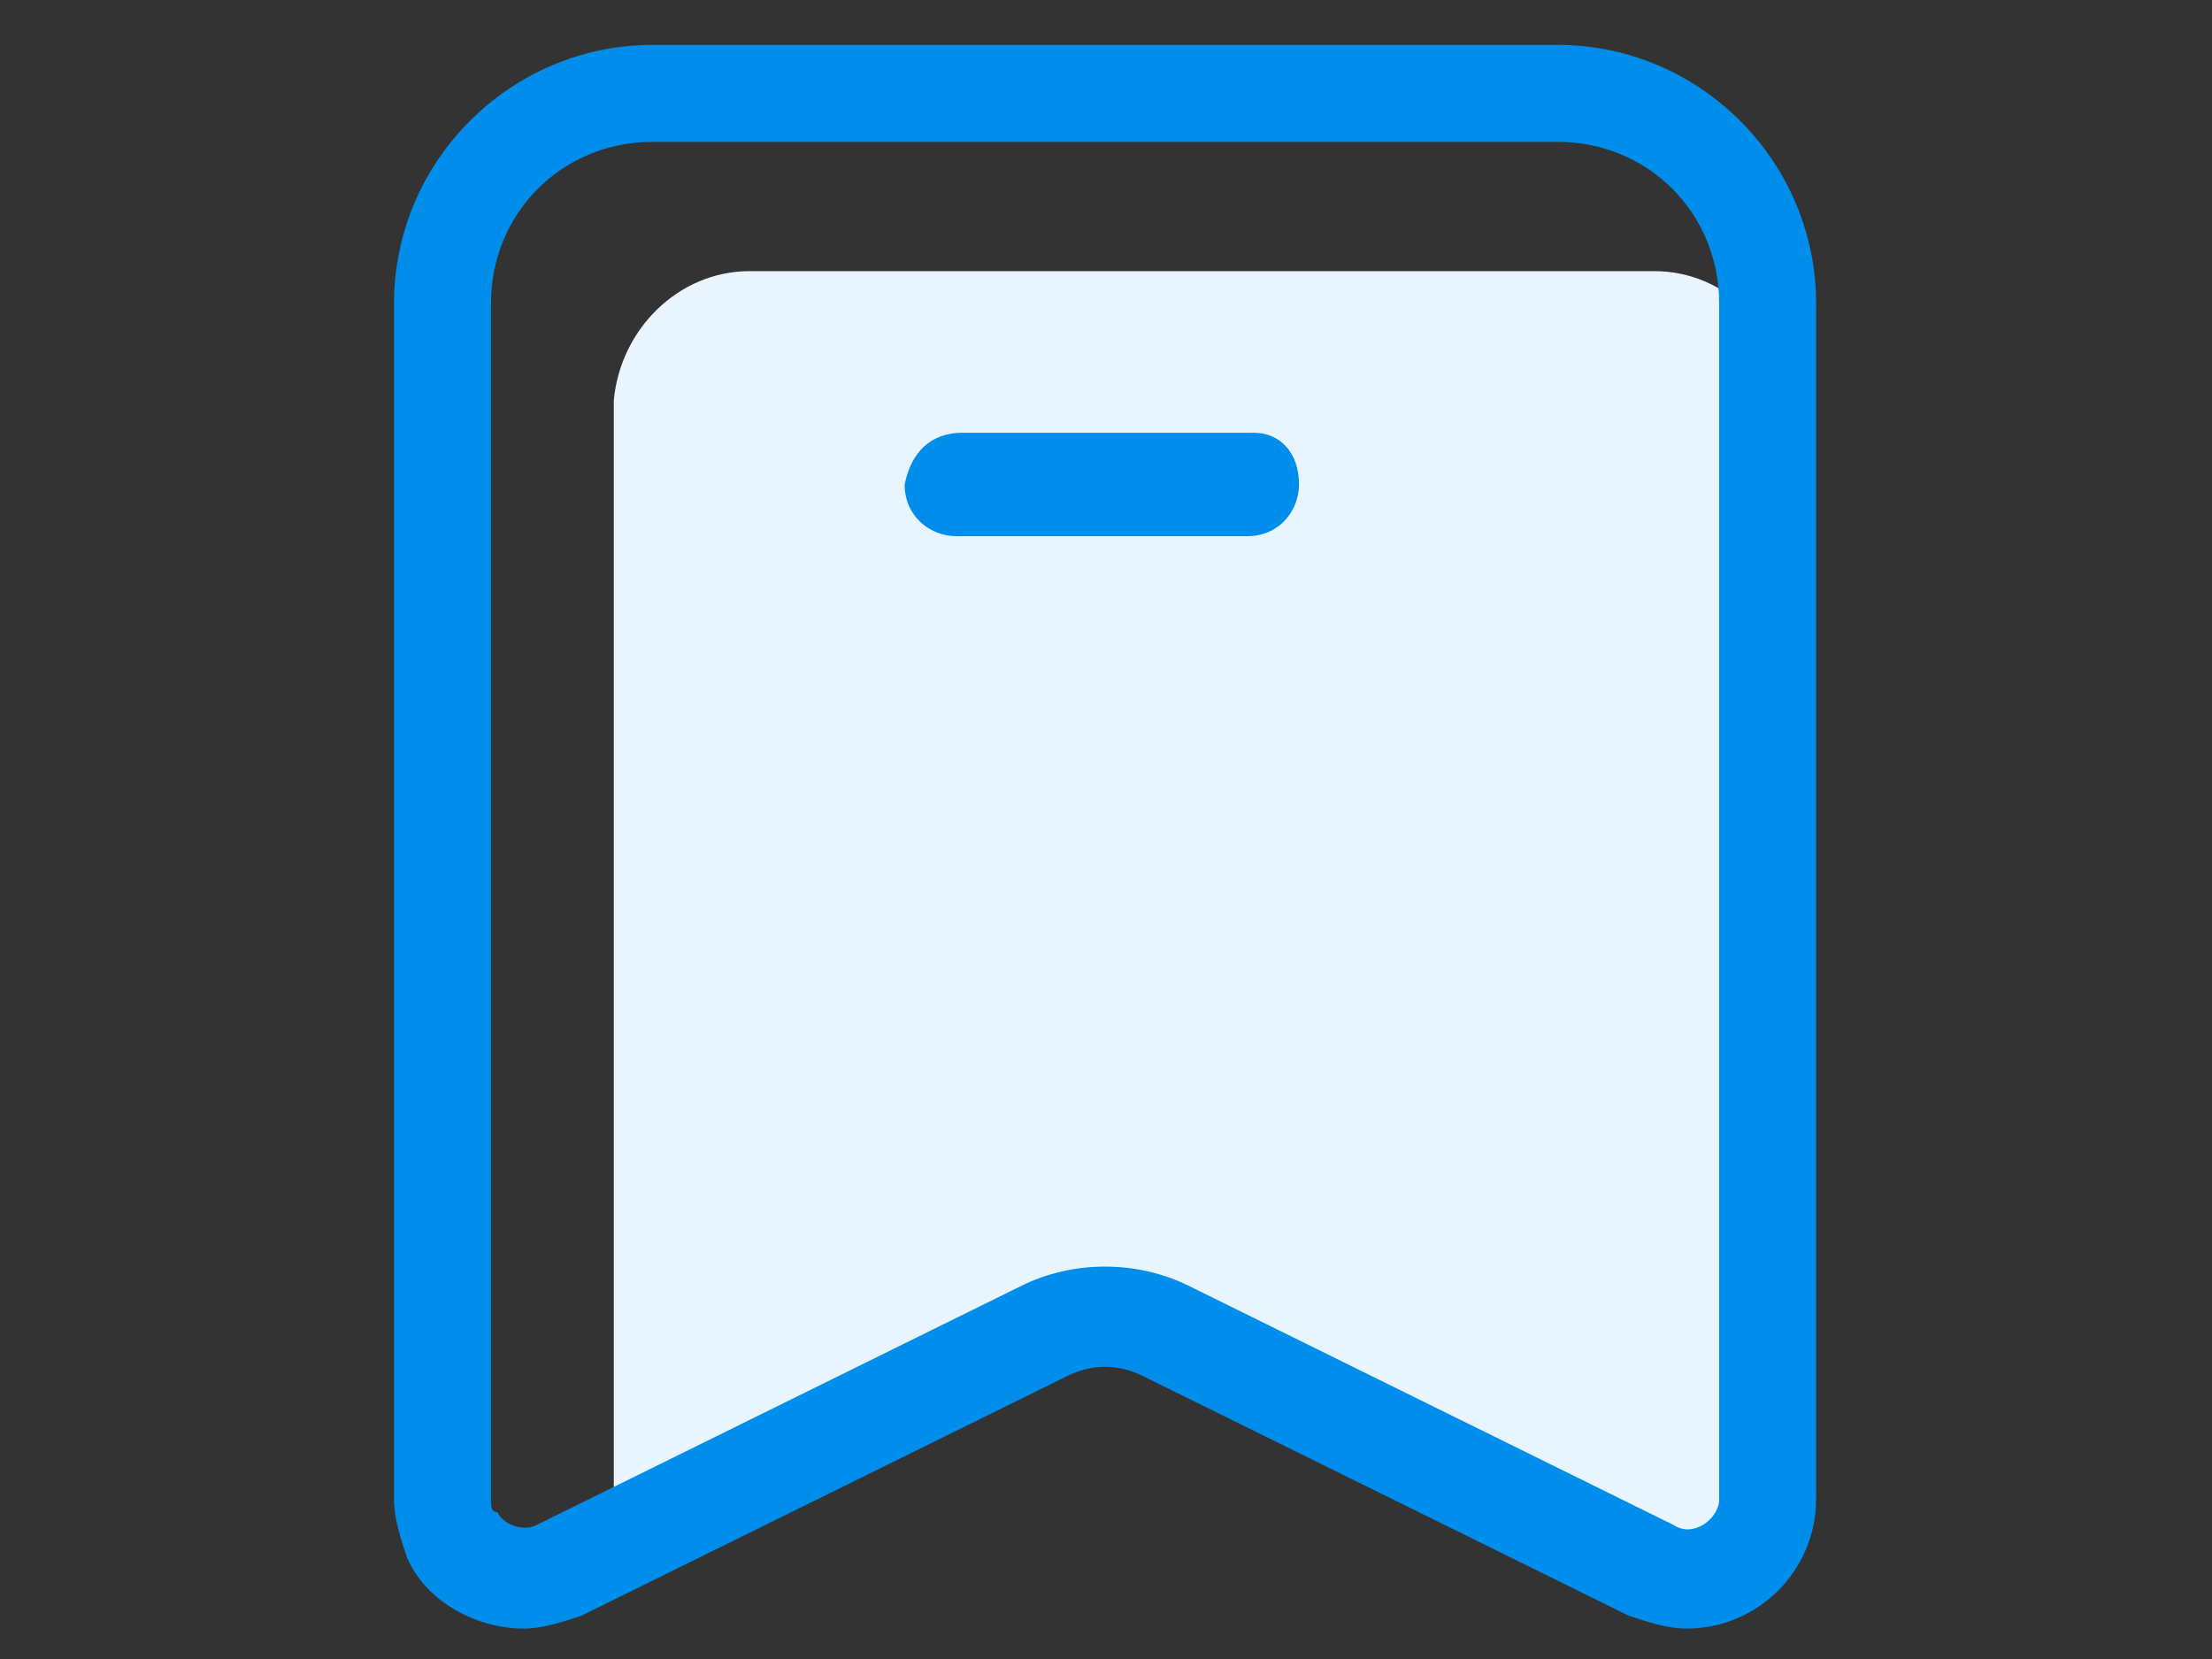 <?xml version="1.0" encoding="utf-8"?>
<!-- Generator: Adobe Illustrator 15.0.0, SVG Export Plug-In . SVG Version: 6.00 Build 0)  -->
<!DOCTYPE svg PUBLIC "-//W3C//DTD SVG 1.1//EN" "http://www.w3.org/Graphics/SVG/1.1/DTD/svg11.dtd">
<svg version="1.1" id="图层_1" xmlns="http://www.w3.org/2000/svg" xmlns:xlink="http://www.w3.org/1999/xlink" x="0px" y="0px"
	 width="800px" height="600px" viewBox="0 0 800 600" enable-background="new 0 0 800 600" xml:space="preserve">
<rect x="0" y="0" width="800" height="600" fill="#333333" stroke="none"/>
<path fill="#E8F4FE" d="M271.084,98.062h327.291c25.72,0,46.753,21.046,46.753,46.754v402.105c0,14.021-9.348,23.37-23.371,23.37
	c-2.337,0-7.012,0-9.358-2.337l-210.4-84.16c-9.35-4.675-21.04-2.337-30.39,2.339l-112.216,72.474
	c-11.687,7.011-25.715,4.673-32.728-7.012c-2.342-4.674-4.679-7.012-4.679-11.688V144.816
	C224.323,119.107,245.364,98.062,271.084,98.062z"/>
<path fill="#008EED" d="M189.26,589c-16.365,0-35.068-9.349-42.08-25.721c-2.337-7.01-4.679-14.021-4.679-21.034V109.759
	c0-51.44,42.08-93.52,93.514-93.52h327.292c51.438,0,93.509,42.08,93.509,93.52v432.486c0,25.709-21.035,46.755-46.754,46.755
	c-7.013,0-14.023-2.337-21.045-4.675l-175.333-86.497c-9.349-4.675-18.697-4.675-28.051,0L210.3,584.325
	C203.284,586.663,196.272,589,189.26,589z M236.015,51.309c-32.731,0-58.446,25.708-58.446,58.451v432.486
	c0,2.338,0,4.676,2.337,4.676c2.338,4.674,9.354,7.012,14.03,4.674l175.336-86.497c18.698-9.35,42.075-9.35,60.773,0l175.341,86.497
	c7.013,4.675,16.371-2.337,16.371-9.35V109.759c0-32.742-25.719-58.451-58.45-58.451H236.015z"/>
<path fill="#008EED" d="M348.227,156.503h105.209c9.35,0,16.361,7.021,16.361,18.707c0,9.35-7.012,18.708-18.699,18.708H345.889
	c-9.348,0-18.703-7.012-18.703-18.708C329.528,163.524,336.541,156.503,348.227,156.503z"/>
</svg>
